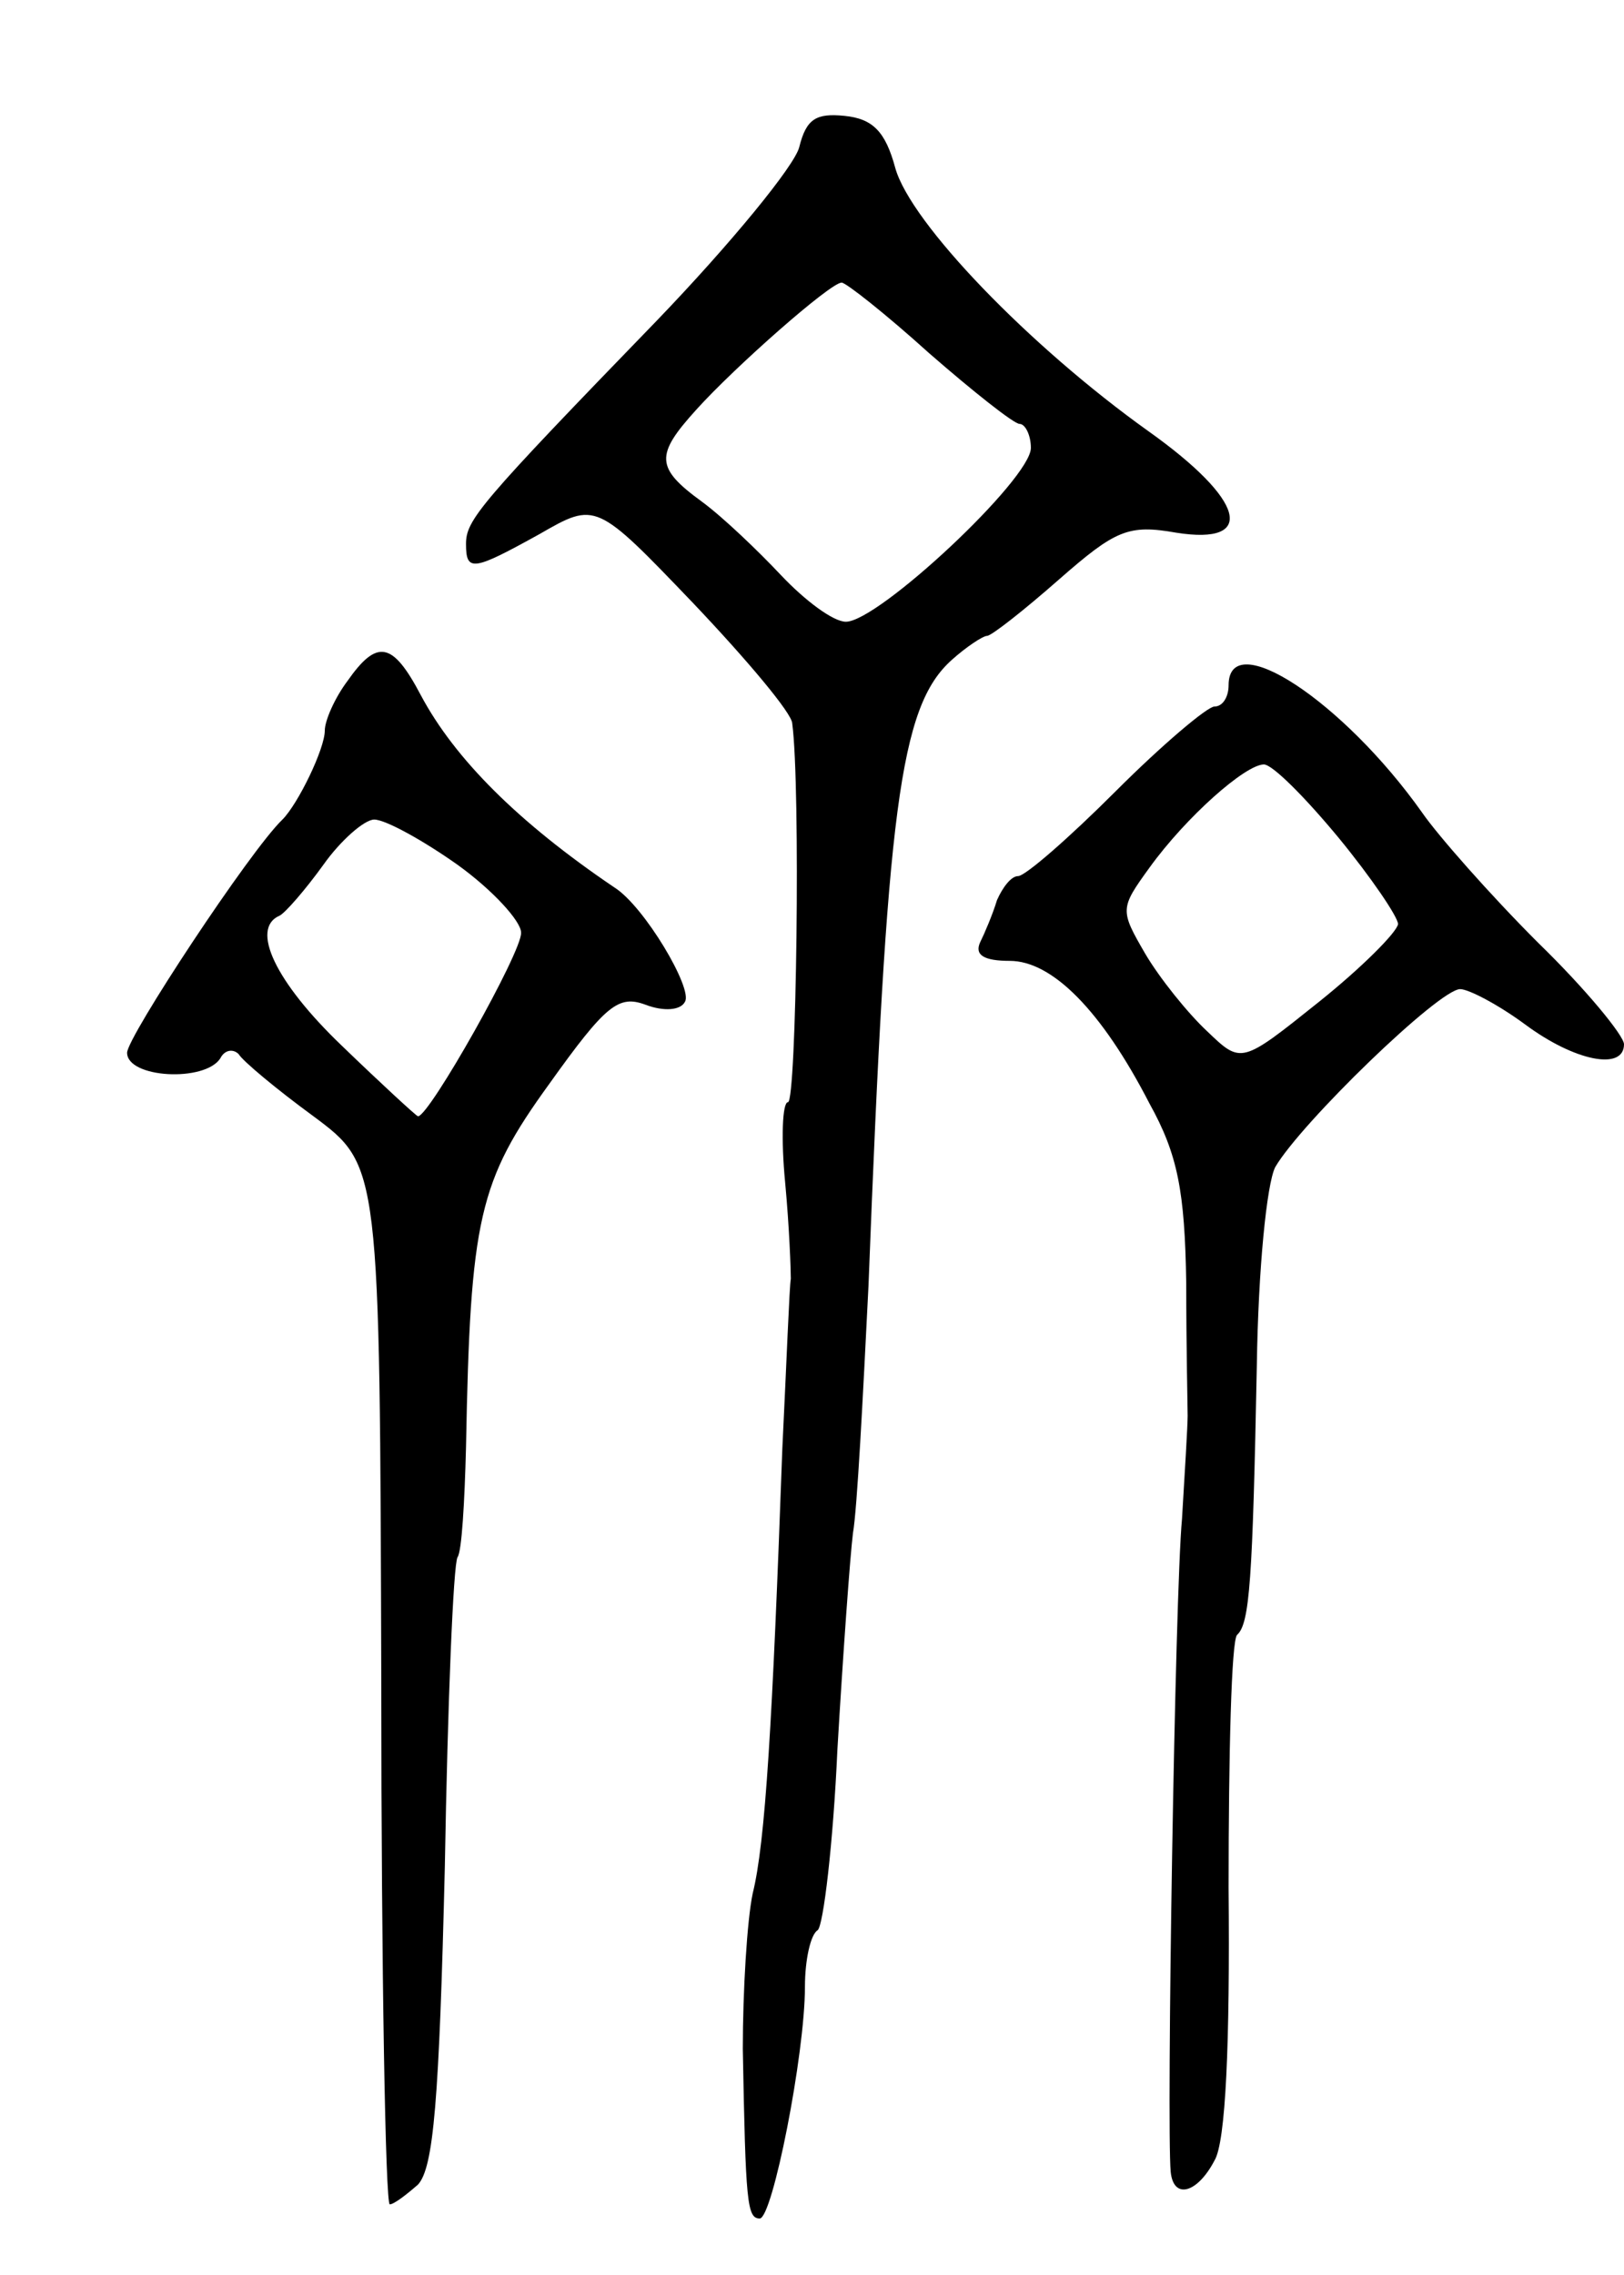 <svg version="1.0" xmlns="http://www.w3.org/2000/svg" width="115" height="161" viewBox="0 0 115 161" ><g transform="translate(0,161) scale(0.1,-0.1)" ><path d="M566 1506 c-3 -13 -49 -69 -101 -123 -126 -130 -135 -141 -135 -158 0 -20 5 -19 52 7 40 23 40 23 109 -49 38 -40 70 -78 70 -85 6 -45 3 -268 -3 -268 -4 0 -5 -26 -2 -57 3 -32 4 -62 4 -68 -1 -5 -3 -59 -6 -120 -7 -194 -12 -279 -21 -315 -4 -19 -7 -69 -7 -110 2 -109 3 -120 12 -120 9 0 32 116 32 164 0 19 4 37 9 40 4 3 11 61 14 128 4 68 9 137 11 153 3 17 7 95 11 175 13 337 22 410 59 443 10 9 22 17 25 17 3 0 26 18 51 40 40 35 49 39 83 33 57 -9 49 23 -20 72 -84 60 -168 147 -179 186 -7 26 -16 35 -36 37 -20 2 -27 -2 -32 -22z m92 -146 c31 -27 60 -50 64 -50 4 0 8 -8 8 -17 0 -22 -108 -123 -131 -123 -9 0 -29 15 -46 33 -16 17 -41 41 -56 52 -33 24 -33 33 -4 65 27 30 95 90 103 90 3 0 31 -22 62 -50z"/><path d="M246 1128 c-9 -12 -16 -28 -16 -35 0 -13 -19 -52 -30 -63 -23 -22 -110 -154 -110 -165 0 -18 55 -21 66 -4 3 6 9 7 13 3 3 -5 27 -25 53 -44 47 -35 47 -35 48 -402 0 -203 3 -368 6 -368 3 0 12 7 20 14 11 12 15 59 19 225 2 116 6 214 9 219 3 4 5 39 6 78 3 162 9 188 59 257 40 56 49 63 68 56 13 -5 25 -4 28 2 6 9 -29 68 -50 81 -68 46 -113 91 -137 136 -20 38 -31 40 -52 10z m78 -130 c25 -18 45 -40 45 -48 1 -13 -65 -130 -73 -130 -1 0 -26 23 -54 50 -47 45 -65 83 -44 92 4 2 18 18 31 36 12 17 29 32 36 32 8 0 35 -15 59 -32z"/><path d="M870 1125 c0 -8 -4 -15 -10 -15 -5 0 -37 -27 -70 -60 -33 -33 -64 -60 -69 -60 -5 0 -11 -8 -15 -17 -3 -10 -9 -24 -12 -30 -4 -9 3 -13 21 -13 30 0 65 -35 99 -101 20 -36 25 -62 26 -127 0 -45 1 -88 1 -94 0 -7 -2 -40 -4 -73 -5 -53 -11 -429 -8 -462 2 -20 19 -15 31 8 8 13 11 83 10 193 0 95 2 175 6 179 9 8 11 39 14 191 1 68 7 128 13 140 18 31 116 126 131 126 6 0 27 -11 46 -25 35 -26 70 -33 70 -14 0 6 -27 39 -61 72 -34 34 -71 76 -82 92 -56 79 -137 132 -137 90z m78 -108 c23 -28 42 -56 42 -61 -1 -6 -26 -31 -56 -55 -55 -44 -55 -44 -79 -21 -14 13 -34 38 -44 55 -18 31 -18 32 3 61 26 36 68 73 81 73 6 0 29 -23 53 -52z"/></g></svg> 
